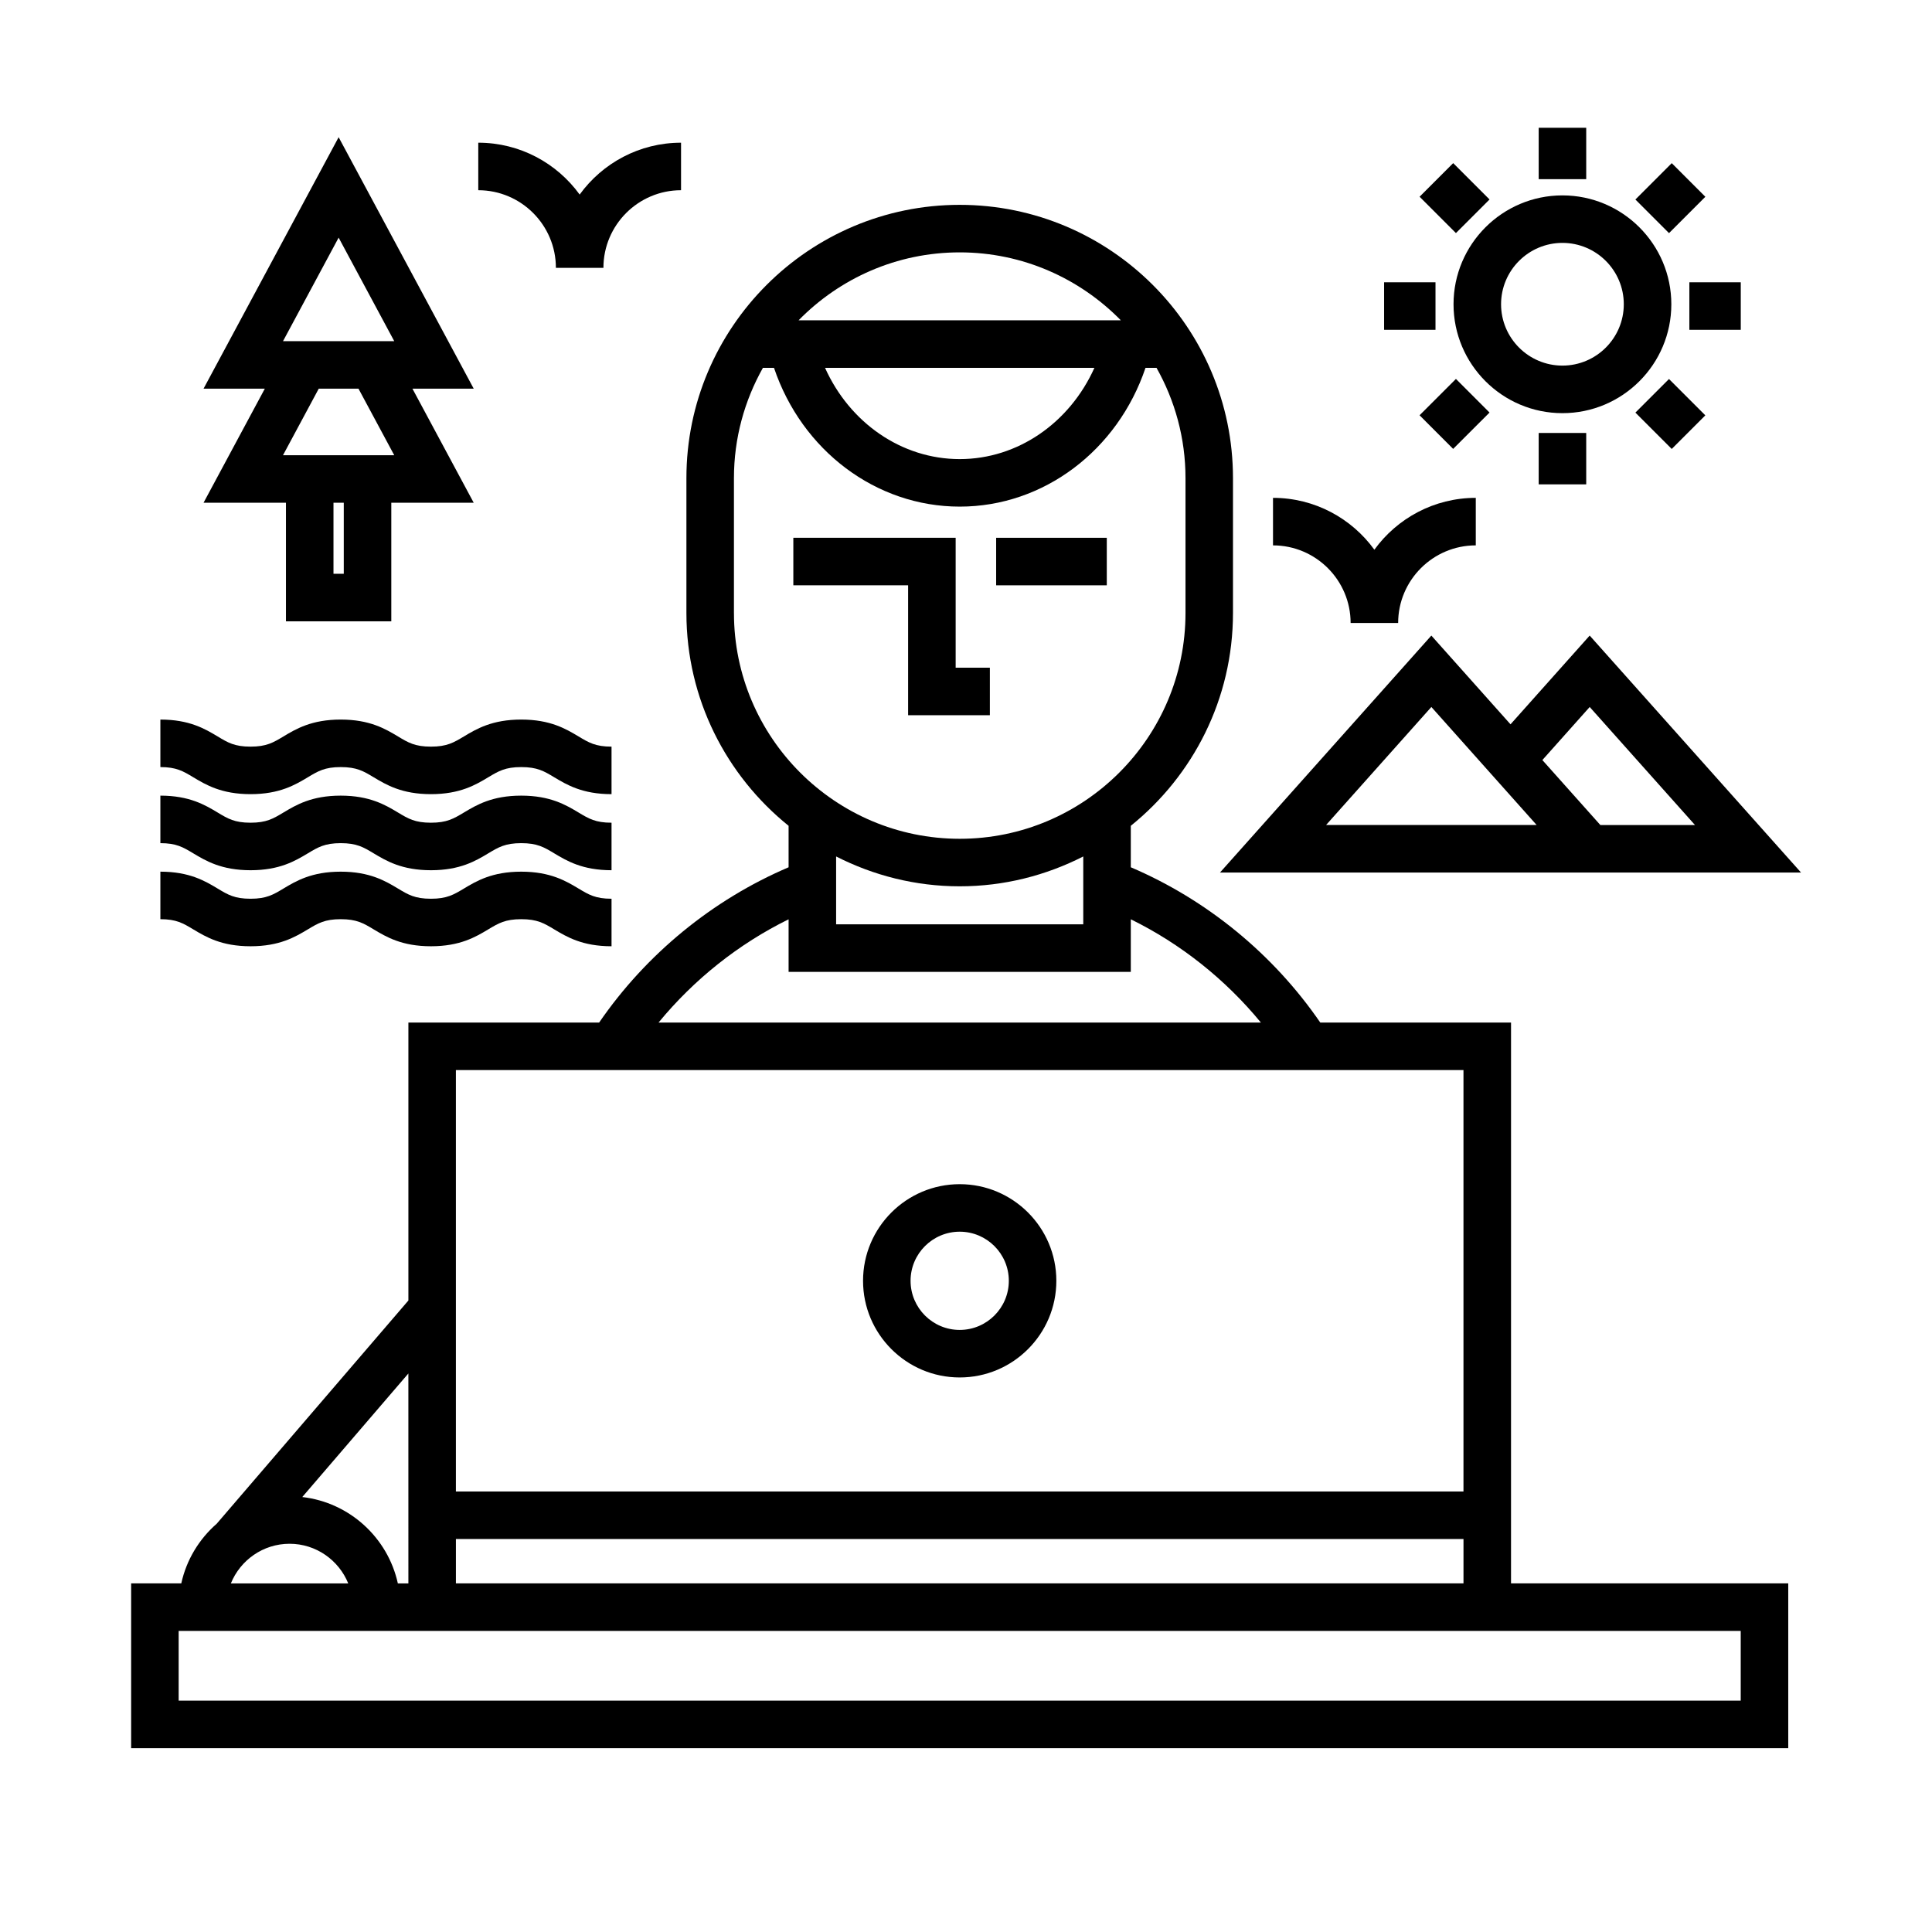 <?xml version="1.0" encoding="UTF-8"?>
<!-- Uploaded to: SVG Repo, www.svgrepo.com, Generator: SVG Repo Mixer Tools -->
<svg fill="#000000" width="800px" height="800px" version="1.1" viewBox="144 144 512 512" xmlns="http://www.w3.org/2000/svg">
 <g>
  <path d="m558.06 195.78c-15.91 0-28.859 12.941-28.859 28.852 0 15.91 12.941 28.859 28.859 28.859 15.914 0 28.859-12.941 28.859-28.859 0-15.91-12.949-28.852-28.859-28.852zm0 45.109c-8.961 0-16.262-7.297-16.262-16.262 0-8.961 7.297-16.258 16.262-16.258 8.969 0 16.262 7.289 16.262 16.258 0.004 8.965-7.297 16.262-16.262 16.262z"/>
  <path d="m551.77 177.86h12.594v13.621h-12.594z"/>
  <path d="m551.77 258.74h12.594v13.621h-12.594z"/>
  <path d="m591.7 218.81h13.621v12.594h-13.621z"/>
  <path d="m510.8 218.81h13.621v12.594h-13.621z"/>
  <path d="m595.93 254.07-8.906 8.906-9.629-9.629 8.906-8.906z"/>
  <path d="m529.11 187.23 9.633 9.633-8.906 8.906-9.633-9.633z"/>
  <path d="m538.74 253.33-9.641 9.633-8.902-8.91 9.641-9.633z"/>
  <path d="m587.03 187.24 8.906 8.906-9.633 9.633-8.906-8.906z"/>
  <path d="m544.44 414.99h-50.551c-12.453-18.137-30.043-32.543-50.215-41.156v-10.988c16.488-13.285 27.078-33.613 27.078-56.387v-35.75c0-39.934-32.484-72.422-72.422-72.422-39.934 0-72.422 32.492-72.422 72.422v35.75c0 22.777 10.59 43.102 27.078 56.387v10.992c-20.164 8.605-37.75 23.016-50.211 41.152h-50.547v73.656l-50.789 59.148c-4.66 4.07-8.027 9.562-9.395 15.82h-13.289v43.664h439.15v-43.664h-73.469zm-279.62 148.62v-11.754h267.02v11.754zm133.51-352.73c16.715 0 31.836 6.914 42.707 18.008h-85.41c10.867-11.094 25.984-18.008 42.703-18.008zm35.699 30.602c-6.543 14.555-20.293 24.184-35.695 24.184-15.402 0-29.152-9.629-35.691-24.184zm-95.527 64.977v-35.75c0-10.617 2.812-20.574 7.68-29.227h2.934c7.379 21.879 26.984 36.777 49.227 36.777 22.238 0 41.848-14.898 49.227-36.777h2.918c4.871 8.652 7.68 18.609 7.68 29.227v35.75c0 32.988-26.84 59.828-59.828 59.828-32.992 0-59.836-26.844-59.836-59.828zm59.828 72.422c11.793 0 22.898-2.891 32.746-7.91v17.984h-65.496v-17.984c9.852 5.016 20.961 7.91 32.75 7.91zm-45.344 8.742v13.926h90.688v-13.93c13.266 6.519 25.066 15.926 34.477 27.367h-159.63c9.41-11.441 21.211-20.848 34.465-27.363zm178.85 39.961v111.68h-267.02v-111.68zm-279.61 136.03h-2.793c-2.656-12.117-12.801-21.445-25.328-22.887l28.117-32.742zm-31.488-10.5c7.031 0 13.047 4.352 15.547 10.5h-31.102c2.504-6.148 8.52-10.5 15.555-10.5zm384.57 41.57h-413.96v-18.477h413.96z"/>
  <path d="m398.33 509.04c14.125 0 25.613-11.488 25.613-25.613 0-14.121-11.488-25.609-25.613-25.609-14.121 0-25.613 11.488-25.613 25.609 0 14.121 11.492 25.613 25.613 25.613zm0-38.629c7.18 0 13.02 5.84 13.02 13.012 0 7.18-5.84 13.02-13.02 13.02-7.18 0-13.02-5.84-13.02-13.02 0-7.172 5.84-13.012 13.02-13.012z"/>
  <path d="m384.66 333.54h21.664v-12.594h-9.066v-34.43h-43.016v12.594h30.418z"/>
  <path d="m467.31 375.23h153.98l-56.008-62.797-20.98 23.52-20.98-23.52zm28.113-12.594 27.902-31.281 27.902 31.281zm69.863-31.277 27.902 31.281h-25.078l-15.367-17.219z"/>
  <path d="m219.78 277.23v31.422h27.918v-31.422h21.84l-16.238-30.23h16.238l-35.797-66.641-35.801 66.645h16.238l-16.238 30.23zm15.324 18.828h-2.727v-18.828h2.727zm13.371-31.422h-29.477l9.473-17.633h10.531zm-14.734-57.66 14.738 27.434h-29.477z"/>
  <path d="m210.4 354.46c7.719 0 11.859-2.488 15.191-4.484 2.695-1.617 4.481-2.691 8.707-2.691 4.231 0 6.016 1.066 8.715 2.691 3.332 1.996 7.473 4.484 15.195 4.484 7.723 0 11.871-2.484 15.199-4.484 2.707-1.621 4.488-2.691 8.727-2.691 4.238 0 6.027 1.066 8.727 2.691 3.332 1.996 7.477 4.484 15.199 4.484v-12.594c-4.238 0-6.019-1.066-8.727-2.691-3.332-1.996-7.477-4.484-15.203-4.484-7.727 0-11.871 2.488-15.203 4.484-2.707 1.617-4.488 2.691-8.727 2.691-4.231 0-6.016-1.066-8.715-2.691-3.332-1.996-7.473-4.484-15.195-4.484-7.719 0-11.859 2.488-15.191 4.484-2.695 1.617-4.481 2.691-8.707 2.691s-6.004-1.066-8.699-2.691c-3.332-1.996-7.465-4.484-15.191-4.484v12.594c4.227 0 6.004 1.066 8.707 2.691 3.332 1.996 7.473 4.484 15.191 4.484z"/>
  <path d="m210.4 374.62c7.719 0 11.859-2.488 15.191-4.484 2.695-1.617 4.481-2.691 8.707-2.691 4.231 0 6.016 1.066 8.715 2.691 3.332 1.996 7.473 4.484 15.195 4.484 7.723 0 11.871-2.484 15.199-4.484 2.707-1.621 4.488-2.691 8.727-2.691 4.238 0 6.027 1.066 8.727 2.691 3.332 1.996 7.477 4.484 15.199 4.484v-12.594c-4.238 0-6.019-1.066-8.727-2.691-3.332-1.996-7.477-4.484-15.203-4.484-7.727 0-11.871 2.488-15.203 4.484-2.707 1.617-4.488 2.691-8.727 2.691-4.231 0-6.016-1.066-8.715-2.691-3.332-1.996-7.473-4.484-15.195-4.484-7.719 0-11.859 2.488-15.191 4.484-2.695 1.617-4.481 2.691-8.707 2.691s-6.004-1.066-8.699-2.691c-3.332-1.996-7.465-4.484-15.191-4.484v12.594c4.227 0 6.004 1.066 8.707 2.691 3.332 1.996 7.473 4.484 15.191 4.484z"/>
  <path d="m210.4 394.77c7.719 0 11.859-2.488 15.191-4.484 2.695-1.617 4.481-2.691 8.707-2.691 4.231 0 6.016 1.066 8.715 2.691 3.332 1.996 7.473 4.484 15.195 4.484 7.723 0 11.871-2.484 15.199-4.484 2.707-1.621 4.488-2.691 8.727-2.691 4.238 0 6.027 1.066 8.727 2.691 3.332 1.996 7.477 4.484 15.199 4.484v-12.594c-4.238 0-6.019-1.066-8.727-2.691-3.332-1.996-7.477-4.484-15.203-4.484-7.727 0-11.871 2.488-15.203 4.484-2.707 1.617-4.488 2.691-8.727 2.691-4.231 0-6.016-1.066-8.715-2.691-3.332-1.996-7.473-4.484-15.195-4.484-7.719 0-11.859 2.488-15.191 4.484-2.695 1.617-4.481 2.691-8.707 2.691s-6.004-1.066-8.699-2.691c-3.332-1.996-7.465-4.484-15.191-4.484v12.594c4.227 0 6.004 1.066 8.707 2.691 3.332 1.996 7.473 4.484 15.191 4.484z"/>
  <path d="m407.99 286.52h29.32v12.594h-29.32z"/>
  <path d="m291.32 214.98h12.594c0-11.34 9.23-20.57 20.57-20.57v-12.594c-11.039 0-20.836 5.422-26.867 13.742-6.031-8.316-15.828-13.742-26.867-13.742v12.594c11.34 0 20.57 9.23 20.57 20.57z"/>
  <path d="m501.93 309.1h12.594c0-11.34 9.23-20.57 20.574-20.57v-12.594c-11.039 0-20.844 5.422-26.875 13.742-6.031-8.316-15.828-13.742-26.863-13.742v12.594c11.344 0 20.57 9.23 20.57 20.57z"/>
 </g>
</svg>